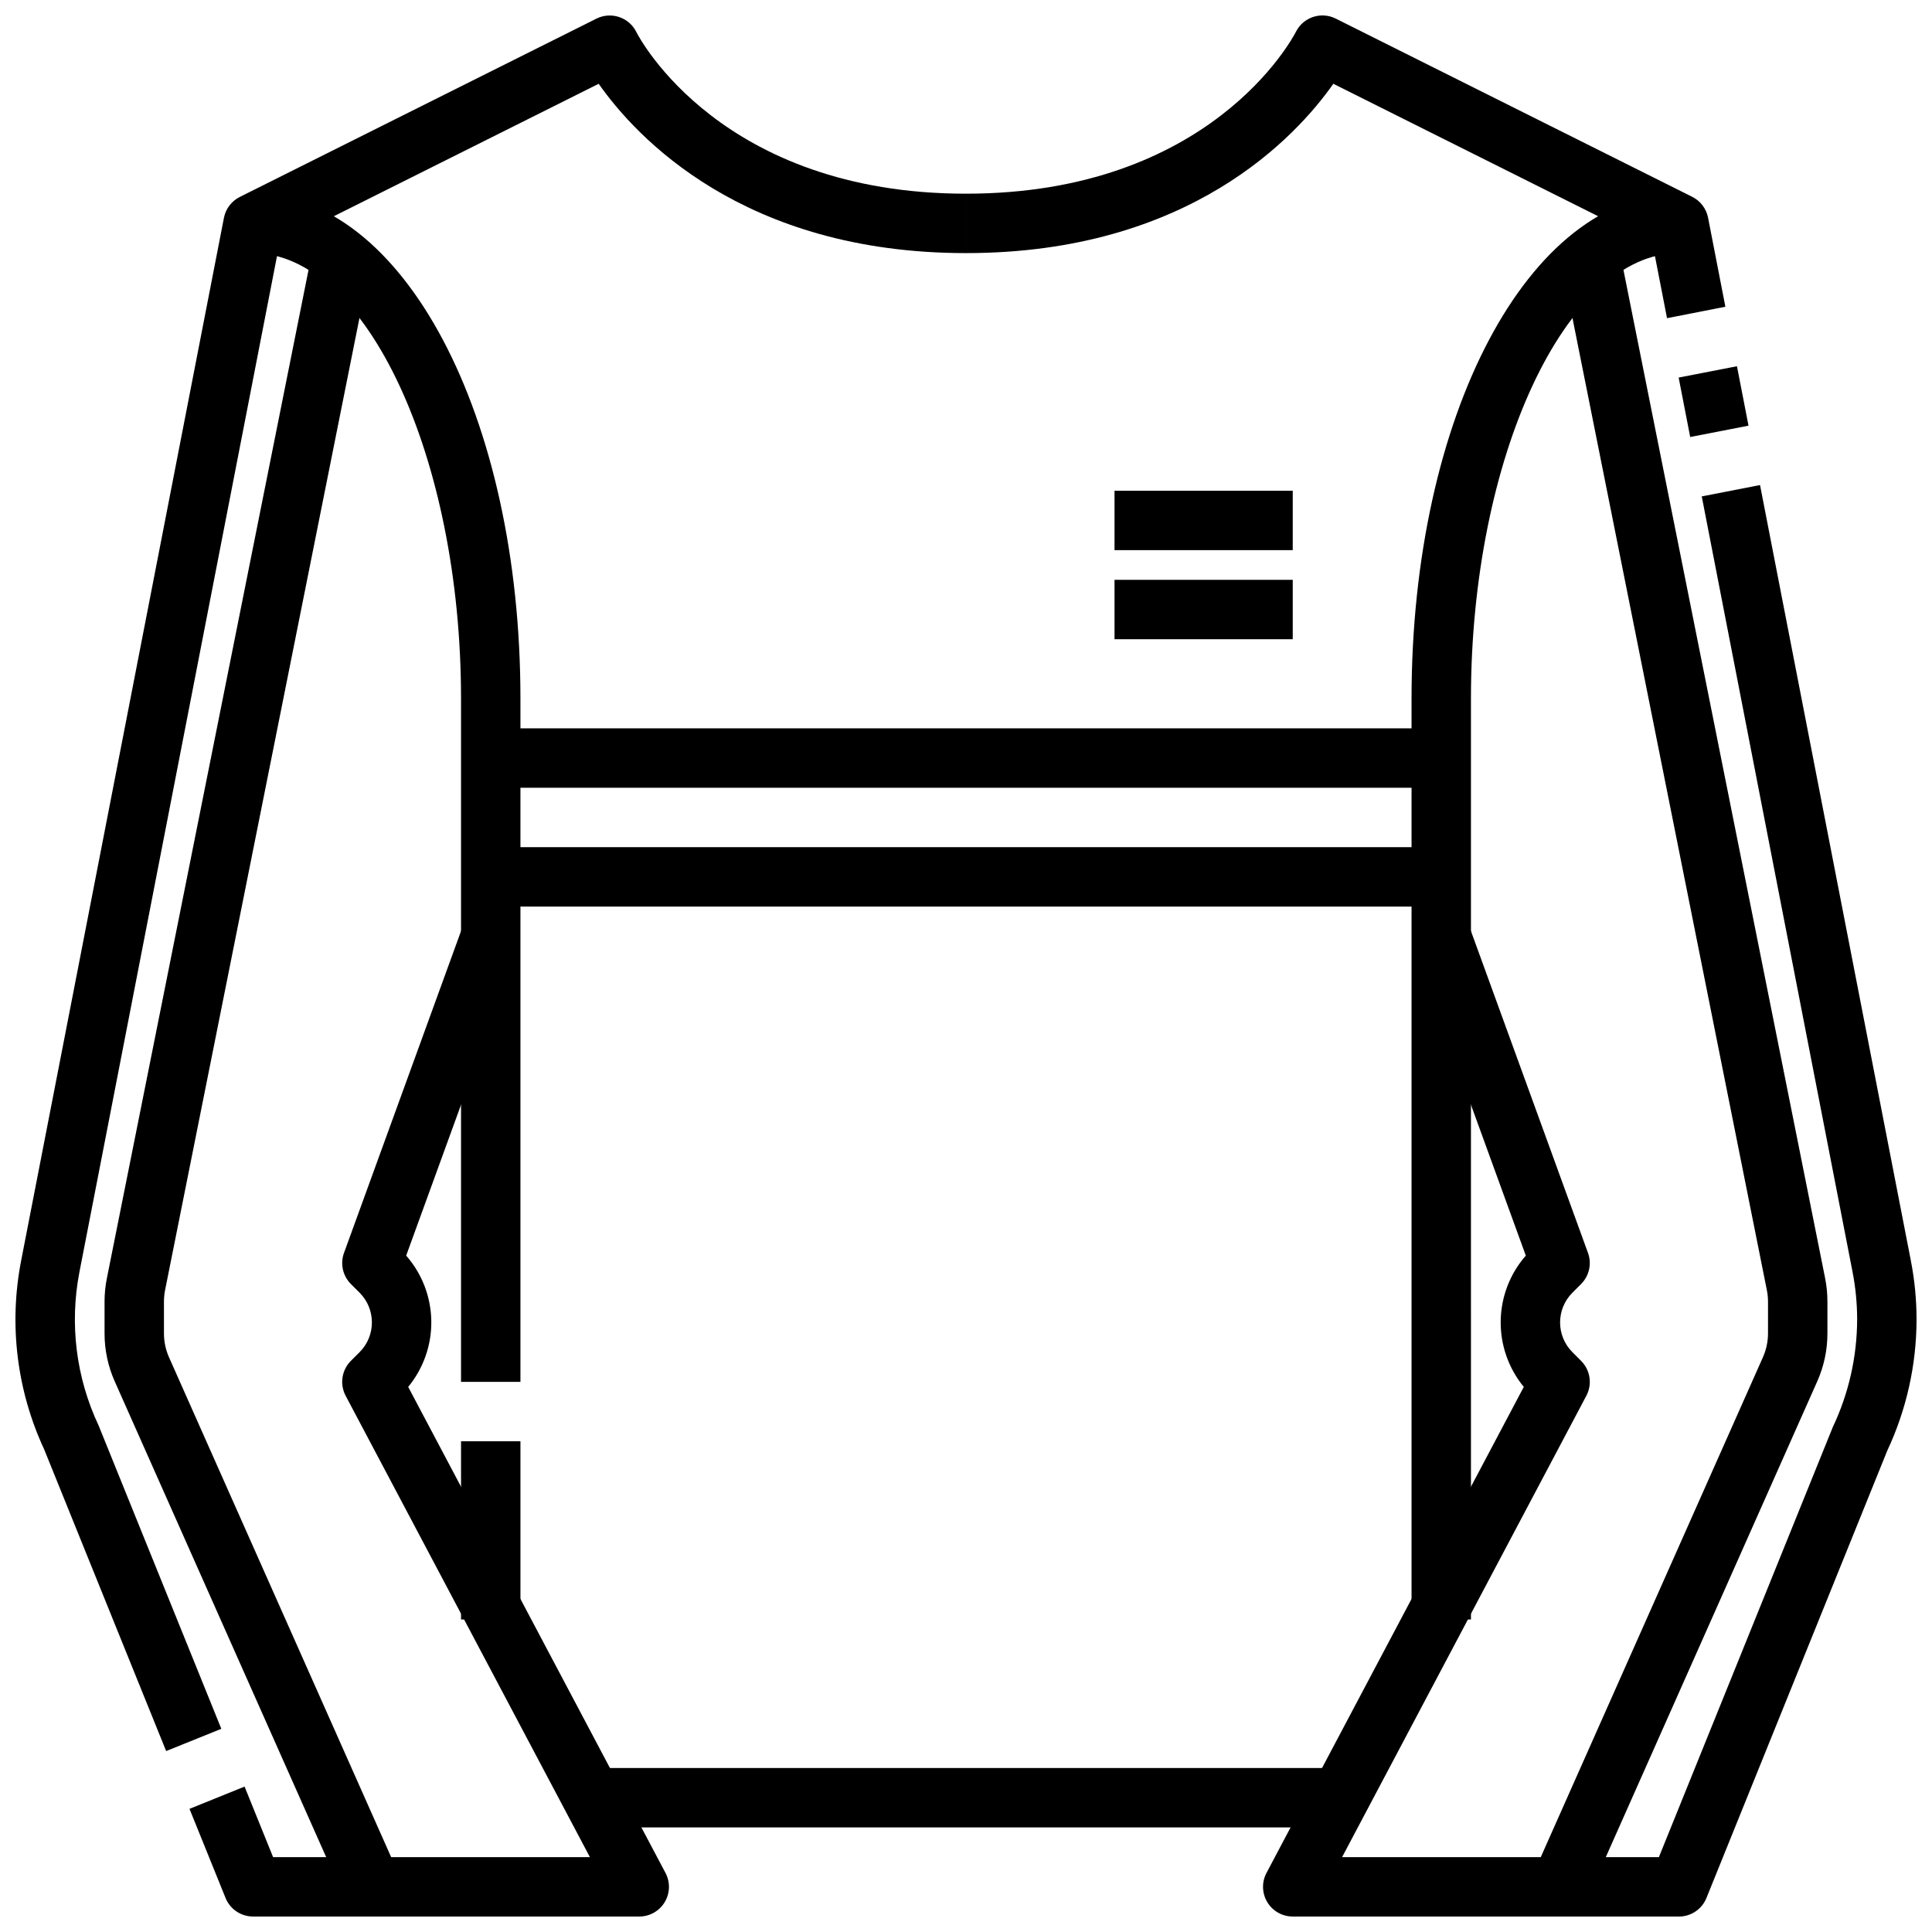 <?xml version="1.0" encoding="UTF-8"?>
<!-- The Best Svg Icon site in the world: iconSvg.co, Visit us! https://iconsvg.co -->
<svg width="800px" height="800px" version="1.1" viewBox="144 144 512 512" xmlns="http://www.w3.org/2000/svg">
 <defs>
  <clipPath id="d">
   <path d="m478 272h173.9v379.9h-173.9z"/>
  </clipPath>
  <clipPath id="c">
   <path d="m400 148.09h202v80.906h-202z"/>
  </clipPath>
  <clipPath id="b">
   <path d="m194 389h128v262.9h-128z"/>
  </clipPath>
  <clipPath id="a">
   <path d="m148.09 148.09h251.91v460.91h-251.91z"/>
  </clipPath>
 </defs>
 <g clip-path="url(#d)">
  <path d="m588.93 651.9h-102.34c-2.762 0-5.32-1.445-6.746-3.809-1.422-2.367-1.504-5.305-0.211-7.746l68.188-128.8c-4.051-4.922-6.219-11.125-6.121-17.496 0.098-6.375 2.457-12.504 6.656-17.301l-29.797-81.93 14.785-5.383 31.488 86.594v-0.004c1.047 2.871 0.332 6.094-1.828 8.258l-2.305 2.305c-4.344 4.352-4.344 11.395 0 15.746l2.305 2.305c2.445 2.445 3.012 6.195 1.395 9.25l-64.73 122.27h83.953l46.09-113.97c4.223-8.914 6.422-18.648 6.449-28.512 0-4.227-0.406-8.445-1.215-12.594l-39.965-205.53 15.445-3.008 39.973 205.56c1 5.129 1.504 10.344 1.504 15.57-0.016 12.027-2.668 23.902-7.769 34.793l-47.91 118.52c-1.199 2.973-4.09 4.918-7.297 4.918z"/>
 </g>
 <path d="m588.86 244.06 15.453-3.004 3.059 15.75-15.453 3.004z"/>
 <g clip-path="url(#c)">
  <path d="m585.78 228.32-3.856-19.812-84.578-42.305c-9.855 14.027-38.242 44.871-97.344 44.871v-15.746c64.738 0 86.543-41.16 87.434-42.91 1.953-3.871 6.668-5.434 10.547-3.492l94.465 47.23c2.18 1.09 3.731 3.121 4.203 5.512l4.59 23.617z"/>
 </g>
 <path d="m533.82 573.18h-15.746v-244.04c0-75.043 31.117-133.82 70.848-133.82v15.746c-29.867 0-55.105 54.074-55.105 118.08z"/>
 <path d="m564.63 647.23-14.391-6.391 60.938-137.12v-0.004c0.902-2.008 1.367-4.188 1.363-6.391v-8.367c0-1.035-0.102-2.066-0.309-3.078l-54.637-273.23 15.43-3.148 54.648 273.22h-0.004c0.414 2.051 0.621 4.141 0.617 6.234v8.391c0.008 4.41-0.922 8.773-2.727 12.801z"/>
 <g clip-path="url(#b)">
  <path d="m313.41 651.9h-102.34c-3.207 0-6.094-1.945-7.297-4.918l-9.555-23.617 14.594-5.902 7.562 18.695h83.957l-64.734-122.27c-1.613-3.055-1.051-6.805 1.395-9.25l2.309-2.305c4.344-4.352 4.344-11.395 0-15.746l-2.305-2.305h-0.004c-2.16-2.164-2.875-5.387-1.824-8.258l31.488-86.594 14.785 5.383-29.801 81.934c4.203 4.797 6.562 10.926 6.66 17.301 0.098 6.371-2.074 12.574-6.125 17.496l68.188 128.8c1.293 2.441 1.215 5.379-0.211 7.746-1.426 2.363-3.984 3.809-6.746 3.809z"/>
 </g>
 <g clip-path="url(#a)">
  <path d="m188.03 608.05-32.328-79.953c-7.254-15.605-9.391-33.105-6.102-49.996l53.75-276.4c0.473-2.391 2.027-4.422 4.203-5.512l94.465-47.23c1.867-0.949 4.039-1.113 6.027-0.457 1.992 0.656 3.637 2.078 4.574 3.949 0.836 1.719 22.641 42.879 87.383 42.879v15.746c-59.105 0-87.492-30.844-97.348-44.871l-84.594 42.305-53.008 272.58c-2.672 13.762-0.891 28.02 5.086 40.703l32.512 80.359z"/>
 </g>
 <path d="m266.18 525.95h15.742v47.23h-15.742z"/>
 <path d="m281.92 510.21h-15.742v-181.06c0-64.008-25.238-118.08-55.105-118.08v-15.742c39.73 0 70.848 58.781 70.848 133.82z"/>
 <path d="m235.36 647.23-60.938-137.11c-1.801-4.023-2.727-8.387-2.715-12.793v-8.367c-0.004-2.078 0.203-4.152 0.613-6.188l54.648-273.27 15.43 3.086-54.641 273.26c-0.207 1.023-0.309 2.066-0.309 3.109v8.391c-0.004 2.199 0.457 4.375 1.355 6.383l60.945 137.13z"/>
 <path d="m297.66 612.54h204.67v15.742h-204.67z"/>
 <path d="m274.05 368.51h251.91v15.742h-251.91z"/>
 <path d="m274.05 337.02h251.91v15.742h-251.91z"/>
 <path d="m439.36 274.05h47.23v15.742h-47.23z"/>
 <path d="m439.36 297.66h47.23v15.742h-47.23z"/>
</svg>